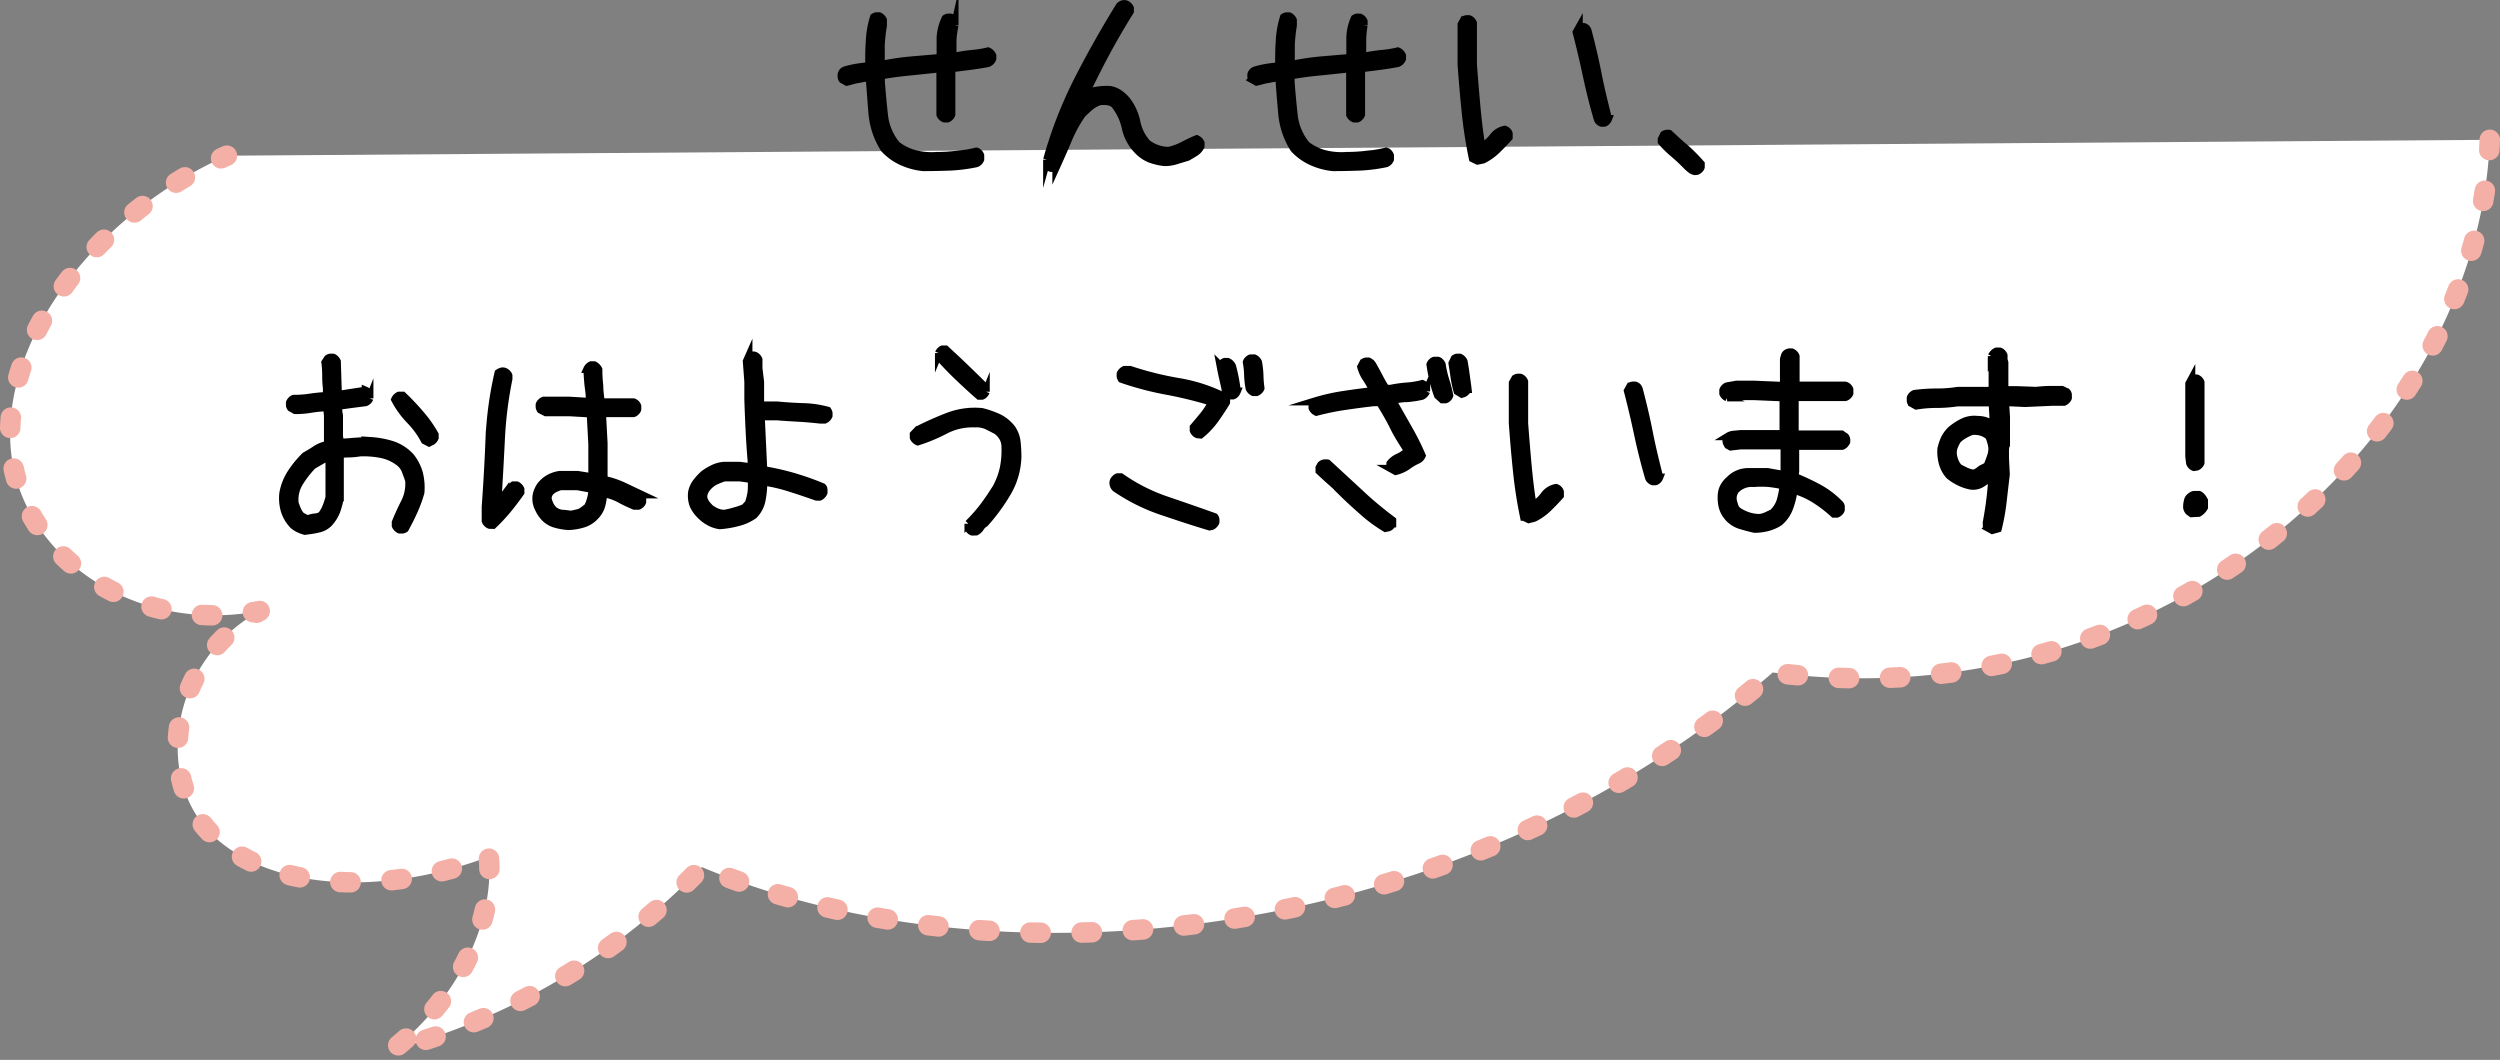 <svg xmlns="http://www.w3.org/2000/svg" viewBox="0 0 244.06 103.47"><rect x="0" y="0" width="244.06" height="103.47" fill="#808080" stroke="none"/><defs><style>.cls-1{fill:#fff;stroke:#f4b0a6;stroke-linecap:round;stroke-linejoin:round;stroke-width:2px;stroke-dasharray:1 4;}.cls-2{stroke:#000;stroke-miterlimit:10;stroke-width:0.75px;}</style></defs><title>txt_index01_sp_1</title><g id="レイヤー_2" data-name="レイヤー 2"><g id="レイヤー_6" data-name="レイヤー 6"><path class="cls-1" d="M243.06,13.65c-1,28-31,57-70,52-31,27-76,31-104.54,19a65.4,65.4,0,0,1-30.15,17.81c6.26-4.94,9.92-12.31,9.35-18.83C38.24,87.21,27.09,87.27,21,81.76s-4.52-17.17,4.35-22.11C12.65,62.05,1.38,53.8,1,43S10.09,20.54,22.15,15.2"/><path class="cls-2" d="M90.12,16.33a6.61,6.61,0,0,1-2.05-.55,5.34,5.34,0,0,1-1.74-1.25,7.59,7.59,0,0,1-1.16-3.34C85.06,10,85,8.8,84.88,7.6h-.39l-.94.17L82.67,8l-.43-.24a.5.5,0,0,1-.09-.23,1.14,1.14,0,0,1,0-.27A.63.63,0,0,1,82.28,7a.53.53,0,0,1,.24-.15,9.81,9.81,0,0,1,1.13-.26c.39-.06.79-.11,1.19-.14,0-.83,0-1.65.06-2.47a9.16,9.16,0,0,1,.41-2.31.82.82,0,0,1,.24-.1l.27,0a.57.57,0,0,1,.23.16.64.64,0,0,1,.16.23V2.5A16.27,16.27,0,0,0,86,4.36c0,.62,0,1.26,0,1.91h.27A25.29,25.29,0,0,1,89,5.88l2.81-.24c0-.67,0-1.34,0-2A5,5,0,0,1,92.3,1.8a.62.62,0,0,1,.24-.1l.27,0a.67.67,0,0,1,.24.16.54.54,0,0,1,.15.23v.39A8.67,8.67,0,0,0,93,3.94c0,.51,0,1,0,1.55h.31c.52-.11,1-.18,1.59-.24A10.56,10.56,0,0,0,96.46,5a.86.86,0,0,1,.26.18,1,1,0,0,1,.17.25v.31a1.06,1.06,0,0,1-.17.26,1.06,1.06,0,0,1-.26.17c-.57.11-1.16.2-1.76.28l-1.81.23V8.07l0,0v3.12a.57.57,0,0,1-.16.23.54.54,0,0,1-.23.16h-.31a.56.56,0,0,1-.24-.16.57.57,0,0,1-.16-.23l0-.16v-3l0-1.33h-.12L88.81,7c-1,.09-1.88.22-2.8.37V8c.08,1.07.18,2.14.3,3.22a5.42,5.42,0,0,0,1.23,2.93,4.91,4.91,0,0,0,1.79.88,6.63,6.63,0,0,0,2.11.18q1,0,2-.12a11.35,11.35,0,0,0,1.88-.31.53.53,0,0,1,.24.15.79.79,0,0,1,.15.24v.39a.9.9,0,0,1-.15.23.67.67,0,0,1-.24.16,16,16,0,0,1-2.58.33C91.88,16.31,91,16.33,90.12,16.33Z"/><path class="cls-2" d="M102.6,16.41a.67.67,0,0,1-.24-.16.56.56,0,0,1-.15-.23v-.43a42,42,0,0,1,3-7.74c1.27-2.49,2.64-4.91,4.09-7.26a.75.75,0,0,1,.28-.18.58.58,0,0,1,.35,0,.57.57,0,0,1,.23.16.57.57,0,0,1,.16.23v.31c-.83,1.33-1.63,2.7-2.38,4.1S106.5,8,105.82,9.43h0A2.06,2.06,0,0,1,107,8.85a5.45,5.45,0,0,1,1.35-.08,2.2,2.2,0,0,1,.86.33,3.71,3.71,0,0,1,.74.65,5.15,5.15,0,0,1,1,2.14A4.35,4.35,0,0,0,112,14a3.45,3.45,0,0,0,1,.53,3.4,3.4,0,0,0,1.11.18,6,6,0,0,0,1.39-.51,14.6,14.6,0,0,1,1.33-.63.79.79,0,0,1,.39.39v.32a1.48,1.48,0,0,1-.57.62c-.25.16-.49.3-.72.43l-1.09.33a3.62,3.62,0,0,1-1.16.18,6,6,0,0,1-1.35-.31,3.41,3.41,0,0,1-1.19-.78,4.51,4.51,0,0,1-1.25-2.26,5.5,5.5,0,0,0-1.09-2.3,1.36,1.36,0,0,0-.67-.29,3.39,3.39,0,0,0-.78,0,2.78,2.78,0,0,0-.92.51c-.27.23-.54.48-.8.74a13.54,13.54,0,0,0-1.37,2.51c-.37.89-.76,1.77-1.15,2.63a.67.67,0,0,1-.23.1Z"/><path class="cls-2" d="M130.12,16.33a6.61,6.61,0,0,1-2.05-.55,5.34,5.34,0,0,1-1.74-1.25,7.59,7.59,0,0,1-1.16-3.34c-.11-1.2-.21-2.39-.29-3.59h-.39l-.94.17-.88.22-.43-.24a.5.5,0,0,1-.09-.23,1.14,1.14,0,0,1,0-.27.63.63,0,0,1,.15-.24.53.53,0,0,1,.24-.15,9.81,9.81,0,0,1,1.13-.26c.39-.06.79-.11,1.19-.14,0-.83,0-1.65.06-2.47a9.16,9.16,0,0,1,.41-2.31.82.82,0,0,1,.24-.1l.27,0a.57.57,0,0,1,.23.16.64.64,0,0,1,.16.23V2.5a16.27,16.27,0,0,0-.2,1.86c0,.62,0,1.26,0,1.91h.27A25.29,25.29,0,0,1,129,5.88l2.81-.24c0-.67,0-1.34,0-2a5,5,0,0,1,.43-1.84.62.62,0,0,1,.24-.1l.27,0a.67.67,0,0,1,.24.16.54.54,0,0,1,.15.23v.39A8.67,8.67,0,0,0,133,3.94c0,.51,0,1,0,1.55h.31c.52-.11,1.05-.18,1.59-.24A10.56,10.56,0,0,0,136.46,5a.86.86,0,0,1,.26.18,1,1,0,0,1,.17.25v.31a1.06,1.06,0,0,1-.17.26,1.06,1.06,0,0,1-.26.17c-.57.11-1.16.2-1.76.28l-1.81.23V8.07l0,0v3.12a.57.57,0,0,1-.16.23.54.54,0,0,1-.23.16h-.31a.56.56,0,0,1-.24-.16.57.57,0,0,1-.16-.23l0-.16v-3l0-1.33h-.12L128.81,7c-1,.09-1.88.22-2.8.37V8c.08,1.07.18,2.14.3,3.22a5.42,5.42,0,0,0,1.23,2.93,4.91,4.91,0,0,0,1.79.88,6.63,6.63,0,0,0,2.11.18q1,0,2-.12a11.35,11.35,0,0,0,1.88-.31.53.53,0,0,1,.24.15.79.79,0,0,1,.15.24v.39a.9.9,0,0,1-.15.23.67.67,0,0,1-.24.16,16,16,0,0,1-2.58.33C131.88,16.31,131,16.33,130.12,16.33Z"/><path class="cls-2" d="M144.24,15.7l-.47-.23a43.45,43.45,0,0,1-.7-4.55c-.16-1.54-.29-3.07-.4-4.61V2.38l.24-.43a.61.61,0,0,1,.23-.09,1.19,1.19,0,0,1,.28,0,.56.56,0,0,1,.23.15.67.67,0,0,1,.16.24V6.31q.15,2,.33,4c.12,1.33.28,2.67.49,4h.08a4.1,4.1,0,0,0,1.06-.95,1.81,1.81,0,0,1,1.14-.71.63.63,0,0,1,.39.39v.37c-.36.41-.76.82-1.18,1.23a5.39,5.39,0,0,1-1.34.95ZM156.35,12a.63.63,0,0,1-.24-.15.53.53,0,0,1-.15-.24c-.41-1.41-.76-2.81-1.06-4.22s-.63-2.82-1-4.24l.24-.43a.61.61,0,0,1,.23-.09,1.19,1.19,0,0,1,.28,0,.6.6,0,0,1,.23.15A.67.67,0,0,1,155,3c.38,1.44.72,2.88,1,4.31s.64,2.87,1,4.3a.67.67,0,0,1-.16.24.54.54,0,0,1-.23.15Z"/><path class="cls-2" d="M165.47,16.72a.9.9,0,0,1-.43-.2,4.1,4.1,0,0,1-.39-.35A17,17,0,0,0,163.4,15a10.12,10.12,0,0,1-1.19-1.17l0-.24.23-.45a.59.59,0,0,1,.24-.09,1.06,1.06,0,0,1,.27,0c.52.48,1.06,1,1.61,1.44A18.21,18.21,0,0,1,166.05,16v.31a.46.46,0,0,1-.15.23.67.67,0,0,1-.24.16Z"/><path class="cls-2" d="M29.76,51.84a4.19,4.19,0,0,1-.59-.22,2.36,2.36,0,0,1-.56-.37,3.61,3.61,0,0,1-.82-1.39,4.35,4.35,0,0,1-.15-1.68,5.33,5.33,0,0,1,.78-2,9.94,9.94,0,0,1,1.38-1.68q.56-.31,1.08-.66A3,3,0,0,1,32,43.42l0-.43L32,42.56v-2l-.08-.78h-.15a11.29,11.29,0,0,0-1.45.15,8.94,8.94,0,0,1-1.5.12l-.43-.24a.52.52,0,0,1-.1-.23,2.13,2.13,0,0,1,0-.27.67.67,0,0,1,.16-.24.46.46,0,0,1,.23-.15,10.64,10.64,0,0,0,1.62-.12c.52-.08,1.06-.13,1.6-.16v-.72a10.69,10.69,0,0,1-.07-1.27,10.69,10.69,0,0,0-.08-1.27L32,35a.82.82,0,0,1,.24-.1l.27,0a.57.57,0,0,1,.23.16.74.74,0,0,1,.16.23L33,38.5h.23l2.46-.38a.71.71,0,0,1,.24.17.75.75,0,0,1,.15.25v.35a.69.69,0,0,1-.15.23.67.67,0,0,1-.24.16l-1.33.17-1.32.18v.55l.07.39v2l.08.62h.16c.47,0,.94-.06,1.4-.09s1-.06,1.45-.06a8.89,8.89,0,0,1,2.09.39,4.25,4.25,0,0,1,1.8,1.17,4.51,4.51,0,0,1,.82,1.6,5.73,5.73,0,0,1,.15,1.88,12.94,12.94,0,0,1-.66,1.81c-.26.58-.55,1.15-.86,1.72a.62.62,0,0,1-.24.1l-.29,0a.79.79,0,0,1-.39-.39V51c.26-.65.56-1.3.89-1.95a4,4,0,0,0,.42-2.14q-.15-.47-.33-.93a1.9,1.9,0,0,0-.59-.82,4.23,4.23,0,0,0-1.79-.82,8.82,8.82,0,0,0-2.08-.16,7.46,7.46,0,0,1-.95.1q-.5,0-1,.06v2.42l0,0v1.81a7.61,7.61,0,0,1-.35,1.33,3.67,3.67,0,0,1-.74,1.17,2,2,0,0,1-1.12.57C30.64,51.73,30.21,51.78,29.76,51.84Zm1.61-1.53a3.2,3.2,0,0,0,.48-.84,7.07,7.07,0,0,0,.3-.92V46.78l0,0V44.59H32l-1.48.86a9.94,9.94,0,0,0-1.3,1.68,3.17,3.17,0,0,0-.44,2c.08.23.16.46.25.66a2,2,0,0,0,.39.59,2.68,2.68,0,0,1,.33.18.85.85,0,0,0,.38.09,2.3,2.3,0,0,1,.64-.15A1.4,1.4,0,0,0,31.37,50.31Zm10.52-7.09L41.46,43A8.31,8.31,0,0,0,40,41a8.7,8.7,0,0,1-1.44-2,.79.79,0,0,1,.39-.39h.37a24.66,24.66,0,0,1,1.72,1.82,12.17,12.17,0,0,1,1.41,2v.31a.67.67,0,0,1-.16.24.51.51,0,0,1-.23.15Z"/><path class="cls-2" d="M47.79,51.25a.64.64,0,0,1-.23-.16.57.57,0,0,1-.16-.23l0-1.37q.24-3.3.37-6.58a35.65,35.65,0,0,1,.88-6.5,1,1,0,0,1,.28-.14.47.47,0,0,1,.31,0,.63.63,0,0,1,.25.16.57.57,0,0,1,.16.23V37a38.48,38.48,0,0,0-.74,6q-.15,3-.34,6.07h.08c.24-.28.47-.58.7-.89a4.54,4.54,0,0,1,.77-.81h.31a.57.57,0,0,1,.23.16.74.74,0,0,1,.16.23v.32c-.39.56-.81,1.11-1.26,1.66a17.12,17.12,0,0,1-1.42,1.52Zm7.72.12a6,6,0,0,1-1.29-.22,2.29,2.29,0,0,1-1.1-.68,3.22,3.22,0,0,1-.56-.88,2,2,0,0,1,0-1.8,1.87,1.87,0,0,1,.43-.62,2.63,2.63,0,0,1,.76-.55,3.22,3.22,0,0,1,.88-.27H56.4l1.41.23v-3.2l-.16-3-2.07-.12h-2.3L52.77,40a.89.89,0,0,1-.1-.23,2.16,2.16,0,0,1,0-.28.64.64,0,0,1,.16-.23.67.67,0,0,1,.24-.16h.35l0,0h2.14l2,.12v-.35c0-.49-.1-1-.14-1.43s-.07-.94-.1-1.41a.79.79,0,0,1,.39-.39H58a1.24,1.24,0,0,1,.25.18,1,1,0,0,1,.18.25q0,.78.09,1.59c0,.55.09,1.08.14,1.6l.76,0h2.42a.63.63,0,0,1,.39.39v.31a.51.51,0,0,1-.15.23.67.67,0,0,1-.24.16l-.19,0H59.43l-.64,0v.12l.15,2.81v3.55a8.28,8.28,0,0,1,1.88.61l1.78.84a.45.45,0,0,1,.11.27V49a.56.56,0,0,1-.15.23.67.67,0,0,1-.24.16h-.39c-.49-.21-1-.44-1.46-.7a5.49,5.49,0,0,0-1.57-.53,5.78,5.78,0,0,1-.19,1.21,2.45,2.45,0,0,1-.59,1,2.62,2.62,0,0,1-1.19.76A5.57,5.57,0,0,1,55.51,51.37Zm1.36-1.49.51-.39a3.74,3.74,0,0,0,.31-.83,3.39,3.39,0,0,0,.12-.91l-1.44-.27H54.73a3.05,3.05,0,0,0-.53.2,1.54,1.54,0,0,0-.49.35,1.14,1.14,0,0,0-.18.32,1,1,0,0,0-.05.36,3,3,0,0,0,.21.59,1.75,1.75,0,0,0,.37.5,1.59,1.59,0,0,0,.8.34c.3,0,.61.07.92.09l.57-.13A1.34,1.34,0,0,0,56.87,49.88Z"/><path class="cls-2" d="M70.27,51.29a3,3,0,0,1-1-.33,3.66,3.66,0,0,1-.87-.65,3.21,3.21,0,0,1-.71-1A2.61,2.61,0,0,1,67.56,48a2.36,2.36,0,0,1,.43-.92,5.44,5.44,0,0,1,.74-.8,5.69,5.69,0,0,1,.93-.55,2.91,2.91,0,0,1,1-.27h1.56l1.14.15V45c-.08-1-.15-2-.2-3.05s-.09-2-.12-3V37.27l-.15-2,.19-.43a1.46,1.46,0,0,1,.28-.13.47.47,0,0,1,.31,0,.54.54,0,0,1,.23.15.67.67,0,0,1,.16.24v.31l0,.55.16,1.33v1.66l0,.62H75.9c.8.08,1.63.13,2.49.16a9.87,9.87,0,0,1,2.41.35.77.77,0,0,1,.1.23,2.16,2.16,0,0,1,0,.28.79.79,0,0,1-.39.39l-.43,0c-.69-.08-1.39-.14-2.09-.18s-1.41-.08-2.11-.14H74.3V41l.23,4.88a24.34,24.34,0,0,1,2.93.66,28,28,0,0,1,2.83,1,.35.35,0,0,1,.12.25v.3a.77.77,0,0,1-.16.24.68.68,0,0,1-.23.17h-.31c-.85-.3-1.7-.59-2.56-.86a15.81,15.81,0,0,0-2.62-.61,9.19,9.19,0,0,1-.16,1.75,2.86,2.86,0,0,1-.78,1.51A4.65,4.65,0,0,1,72,51,9.33,9.33,0,0,1,70.27,51.29Zm2.42-1.72.39-.43A5.28,5.28,0,0,0,73.36,48a7.08,7.08,0,0,0,0-1.22l-1.14-.16H70.7c-.31.11-.6.22-.88.35a2.46,2.46,0,0,0-.78.63,1.55,1.55,0,0,0-.29.49,1.1,1.1,0,0,0-.06.58,1.73,1.73,0,0,0,.25.51,3.67,3.67,0,0,0,.43.47A3.28,3.28,0,0,0,70,50a1.89,1.89,0,0,0,.72.14,6.93,6.93,0,0,0,1-.24C72.06,49.82,72.38,49.7,72.69,49.57Z"/><path class="cls-2" d="M94.92,51.91a.46.46,0,0,1-.23-.15.67.67,0,0,1-.16-.24v-.39A16.41,16.41,0,0,0,96,49.47c.44-.58.85-1.2,1.25-1.83a7.16,7.16,0,0,0,.72-1.9,8.6,8.6,0,0,0,.17-2.13,1.79,1.79,0,0,0-.21-.86,2.35,2.35,0,0,0-.61-.7q-.51-.27-1-.51a2.58,2.58,0,0,0-1.17-.19,5.77,5.77,0,0,0-2.87.64,16.73,16.73,0,0,1-2.68,1.12.67.67,0,0,1-.24-.16.59.59,0,0,1-.17-.24V42.4l.41-.43a32.27,32.27,0,0,1,3-1.33,7.28,7.28,0,0,1,3.26-.43,9.52,9.52,0,0,1,1.58.55,3.69,3.69,0,0,1,1.35,1.1,2.84,2.84,0,0,1,.47,1.28,13.79,13.79,0,0,1,.08,1.45,7.25,7.25,0,0,1-1,3.49,18.36,18.36,0,0,1-2.19,3,1.3,1.3,0,0,0-.43.41,1.06,1.06,0,0,1-.43.41Zm.66-13.26c-.67-.58-1.34-1.2-2-1.83s-1.31-1.3-1.93-2v-.35a.64.64,0,0,1,.16-.23A.57.57,0,0,1,92,34.1h.31c.68.63,1.35,1.25,2,1.88s1.31,1.26,1.94,1.91v.35a.8.8,0,0,1-.16.25.54.54,0,0,1-.23.16Z"/><path class="cls-2" d="M118.08,51.41c-1.58-.47-3.17-1-4.74-1.53a18.4,18.4,0,0,1-4.45-2.24.75.75,0,0,1-.18-.3.66.66,0,0,1,0-.37.64.64,0,0,1,.16-.23.57.57,0,0,1,.23-.16h.33a17.51,17.51,0,0,0,4.46,2.26c1.58.54,3.15,1.08,4.68,1.63a.46.46,0,0,1,.1.23,2.16,2.16,0,0,1,0,.28.74.74,0,0,1-.16.23.57.57,0,0,1-.23.16Zm-1.17-9a.6.6,0,0,1-.23-.15.67.67,0,0,1-.16-.24v-.31c.34-.39.67-.79,1-1.19a6.9,6.9,0,0,0,.8-1.27,40.31,40.31,0,0,0-4.43-1.09,30,30,0,0,1-4.4-1.16.89.89,0,0,1-.1-.23,2.16,2.16,0,0,1,0-.28.79.79,0,0,1,.39-.39h.55A31.69,31.69,0,0,0,115,37.27a15.87,15.87,0,0,1,4.61,1.5.89.89,0,0,1,.1.23,2.35,2.35,0,0,1,0,.28q-.52.86-1.11,1.68a7.82,7.82,0,0,1-1.4,1.48Zm3.15-3.79a.56.56,0,0,1-.24-.16.61.61,0,0,1-.15-.25c-.08-.41-.17-.83-.27-1.25s-.18-.83-.26-1.25a.57.57,0,0,1,.17-.23.67.67,0,0,1,.24-.16h.31a.86.86,0,0,1,.26.18,1,1,0,0,1,.17.25c.11.39.2.8.28,1.21s.14.84.19,1.25a.8.8,0,0,1-.16.25.48.48,0,0,1-.23.16Zm2.3-.33a.64.64,0,0,1-.23-.16.57.57,0,0,1-.16-.23,9,9,0,0,1-.14-1.27,7.7,7.7,0,0,0-.13-1.27.54.54,0,0,1,.15-.23.67.67,0,0,1,.24-.16h.35a.79.79,0,0,1,.39.39,9,9,0,0,1,.14,1.27,10.69,10.69,0,0,0,.1,1.27.57.57,0,0,1-.16.23.67.67,0,0,1-.24.16Z"/><path class="cls-2" d="M136.25,46l-.43-.24a.58.58,0,0,1-.1-.23,2.16,2.16,0,0,1,0-.28,2.1,2.1,0,0,1,.78-.6,3.07,3.07,0,0,0,.86-.57h.08V44c-.49-.75-1-1.53-1.39-2.34s-.88-1.6-1.34-2.38l-.59,0c-.94.1-1.88.23-2.83.37a24.87,24.87,0,0,0-2.78.57.79.79,0,0,1-.39-.39v-.36l.16-.27a19.66,19.66,0,0,1,2.83-.65c1-.15,1.93-.28,2.89-.38V38a10.7,10.7,0,0,0-.62-1.08,3.48,3.48,0,0,1-.51-1.11l.23-.43a.82.82,0,0,1,.24-.1l.27,0a1.46,1.46,0,0,1,.26.18,1.21,1.21,0,0,1,.17.25c.21.37.41.74.61,1.12a12.27,12.27,0,0,0,.64,1.11l.47,0a12.69,12.69,0,0,1,1.54-.22,7.84,7.84,0,0,0,1.55-.25.74.74,0,0,1,.23.16.64.64,0,0,1,.16.23v.35a.91.91,0,0,1-.18.27.8.8,0,0,1-.25.18,9.88,9.88,0,0,1-1.43.22c-.48,0-1,.09-1.42.17v.08c.49.89,1,1.77,1.5,2.66a25,25,0,0,1,1.35,2.69.86.86,0,0,1-.18.26,1,1,0,0,1-.25.17,5.35,5.35,0,0,0-1,.59A3.41,3.41,0,0,1,136.25,46Zm-1,5.56A14.36,14.36,0,0,1,133.12,50c-.67-.59-1.35-1.2-2-1.84a15.07,15.07,0,0,0-1.15-1.11c-.4-.35-.79-.71-1.17-1.07v-.32l.15-.27a.64.64,0,0,1,.29-.16,1.09,1.09,0,0,1,.36,0l3.12,2.88c1.05,1,2.11,1.86,3.21,2.69v.31a.67.67,0,0,1-.16.24.56.56,0,0,1-.23.15ZM140.8,39l-.43-.39a12.07,12.07,0,0,1-.45-1.48c-.12-.51-.21-1-.29-1.54a.63.63,0,0,1,.15-.24.53.53,0,0,1,.24-.15h.35a.46.46,0,0,1,.23.15.67.67,0,0,1,.16.24,11.17,11.17,0,0,0,.35,1.52,13.23,13.23,0,0,1,.39,1.5.63.63,0,0,1-.15.24.53.53,0,0,1-.24.15Zm1.91-.54-.43-.26a10.32,10.32,0,0,1-.29-1.34c-.06-.46-.14-.92-.21-1.39L142,35a.64.64,0,0,1,.23-.1l.28,0a.79.79,0,0,1,.39.39c.08.45.15.89.21,1.35s.13.91.18,1.35a.64.64,0,0,1-.16.23.76.76,0,0,1-.23.18Z"/><path class="cls-2" d="M149.24,50.7l-.47-.23a43.45,43.45,0,0,1-.7-4.55c-.16-1.54-.29-3.07-.4-4.61V37.38l.24-.43a.61.61,0,0,1,.23-.09,1.19,1.19,0,0,1,.28,0,.56.56,0,0,1,.23.15.67.67,0,0,1,.16.24v4.08q.15,2,.33,4c.12,1.33.28,2.67.49,4h.08a4.1,4.1,0,0,0,1.06-1,1.81,1.81,0,0,1,1.14-.71.63.63,0,0,1,.39.39v.37c-.36.41-.76.82-1.18,1.23a5.39,5.39,0,0,1-1.34.95ZM161.35,47a.63.63,0,0,1-.24-.15.53.53,0,0,1-.15-.24c-.41-1.41-.76-2.81-1.06-4.22s-.63-2.82-1-4.24l.24-.43a.61.61,0,0,1,.23-.09,1.19,1.19,0,0,1,.28,0,.6.6,0,0,1,.23.15A.67.67,0,0,1,160,38c.38,1.44.72,2.88,1,4.31s.64,2.87,1,4.3a.67.67,0,0,1-.16.24.54.54,0,0,1-.23.15Z"/><path class="cls-2" d="M171.29,51.64c-.47-.1-.94-.23-1.4-.37a2.58,2.58,0,0,1-1.2-.8,2.5,2.5,0,0,1-.53-1,3.82,3.82,0,0,1-.09-1.19,1.86,1.86,0,0,1,.23-.78,2.39,2.39,0,0,1,.55-.66,2.54,2.54,0,0,1,1.71-.77c.67,0,1.34,0,2,0l1.52.27.12-.27V43.89l-.08-.39h-1l-1.56,0,0,0H169.9l-.94.11-.27-.15a1.46,1.46,0,0,1-.14-.28.54.54,0,0,1,0-.31l.16-.27a1.23,1.23,0,0,1,.59-.18l.62-.06h1.62l1.56,0,1,0V38.81l-2.81-.12h-1.78l-.9.12a.79.79,0,0,1-.39-.39v-.33a.67.67,0,0,1,.16-.24.51.51,0,0,1,.23-.15l.9-.16h1.78l2.85.12V37l0,0V35.12c0-.11.05-.22.08-.33a.49.49,0,0,1,.19-.3.82.82,0,0,1,.24-.1l.27,0a.67.67,0,0,1,.24.16.63.63,0,0,1,.15.24v.43l0,0V37l0,.63H176l0,0h4.14a.57.57,0,0,1,.26.15.67.67,0,0,1,.16.24v.37a.57.57,0,0,1-.16.23.6.6,0,0,1-.26.16H176l-.78,0V42.4h4.57l.35.24a.54.54,0,0,1,.11.23,1.12,1.12,0,0,1,0,.27,1.18,1.18,0,0,1-.17.24.67.67,0,0,1-.24.16h-4.57v.19l0,0V46l-.08.54a24.1,24.1,0,0,1,2.31,1.08,8.72,8.72,0,0,1,2.11,1.6.38.38,0,0,1,.11.25v.3a.56.56,0,0,1-.15.23.67.67,0,0,1-.24.16h-.31a12.74,12.74,0,0,0-1.86-1.42,7.87,7.87,0,0,0-2.05-.91,7.53,7.53,0,0,1-.41,1.7,3.35,3.35,0,0,1-1,1.45,4,4,0,0,1-1.15.5A5,5,0,0,1,171.29,51.64Zm1.76-1.56a2.72,2.72,0,0,0,.78-1.24,8.33,8.33,0,0,0,.27-1.44,13.8,13.8,0,0,0-1.41-.23,9,9,0,0,0-1.48,0,2.12,2.12,0,0,0-1,.14,2.08,2.08,0,0,0-.81.56,1.57,1.57,0,0,0-.21.5,1.4,1.4,0,0,0,0,.54c.05.18.1.36.15.52a1,1,0,0,0,.32.45,4,4,0,0,0,1,.49,3.52,3.52,0,0,0,1.13.18,2.25,2.25,0,0,0,.64-.18Z"/><path class="cls-2" d="M194.49,51.76l-.43-.24a.33.33,0,0,1-.12-.25V51c.13-.71.25-1.43.34-2.16s.16-1.47.21-2.2h-.08a9,9,0,0,0-.93.55,1.58,1.58,0,0,1-1.1.23,4.38,4.38,0,0,1-1.09-.37,5,5,0,0,1-1-.64,3.08,3.08,0,0,1-.64-1.19,4.22,4.22,0,0,1-.14-1.39,4.94,4.94,0,0,1,.33-1,3.21,3.21,0,0,1,.61-.84,5.55,5.55,0,0,1,1.19-.78,2.51,2.51,0,0,1,1.42-.23,2.47,2.47,0,0,1,.82.13,2.1,2.1,0,0,1,.71.41v-.82l-.08-1.4h-3.44a13.41,13.41,0,0,1-2,.15,12.22,12.22,0,0,0-2,.16l-.43-.24a.33.33,0,0,1-.12-.25v-.29a.67.67,0,0,1,.16-.24.69.69,0,0,1,.23-.15,17,17,0,0,1,2.14-.14,13,13,0,0,0,2.1-.16h3.36v-1l0,0V35.39l-.08-.62a1.18,1.18,0,0,1,.2-.28,1,1,0,0,1,.27-.19h.32a.56.56,0,0,1,.23.15.67.67,0,0,1,.16.24V35l0,.12.08.27v1.68l0,1h.28l.86,0,1.95.07q.63-.07,1.26-.09c.42,0,.84,0,1.26,0l.47.23a.41.41,0,0,1,.12.27v.3a.64.64,0,0,1-.16.23.74.74,0,0,1-.23.16h-.32l-.82,0-2.67.12-1.68-.08-.24,0v.19l.08,1.25v2.5a5.83,5.83,0,0,0-.1.73c0,.24,0,.5,0,.76l.08,1.6c-.1.88-.21,1.78-.31,2.68a20.84,20.84,0,0,1-.47,2.61ZM193.16,46a1.52,1.52,0,0,1,.43-.3,1.67,1.67,0,0,0,.43-.25c.11-.26.21-.54.31-.82a2.51,2.51,0,0,0,.16-.9,3.62,3.62,0,0,0-.12-.59,3.86,3.86,0,0,0-.19-.54,2,2,0,0,0-.76-.43,2.49,2.49,0,0,0-.92-.08,5.6,5.6,0,0,0-.74.35,2.9,2.9,0,0,0-.67.51,4.07,4.07,0,0,0-.33.66,1.69,1.69,0,0,0-.1.74,2.7,2.7,0,0,0,.18.69,2.07,2.07,0,0,0,.37.6c.23.13.48.26.72.37a2.44,2.44,0,0,0,.8.22Z"/><path class="cls-2" d="M213.94,50.12l-.27-.2a.92.92,0,0,1-.16-.31,1.83,1.83,0,0,1,0-.35,3,3,0,0,1,.09-.45.66.66,0,0,1,.3-.37.53.53,0,0,1,.37-.14h.41a.9.9,0,0,1,.29.24,1.8,1.8,0,0,1,.21.33v.66a1.43,1.43,0,0,1-.54.55Zm.24-4.51a.67.67,0,0,1-.24-.16.63.63,0,0,1-.15-.24l-.08-.66,0,0V41.66l0,0v-4.2l.23-.43a.82.82,0,0,1,.24-.1l.27,0a.67.67,0,0,1,.24.16.63.63,0,0,1,.15.24V41.5l0,0v3.67a.63.63,0,0,1-.15.24.67.67,0,0,1-.24.16Z"/></g></g></svg>